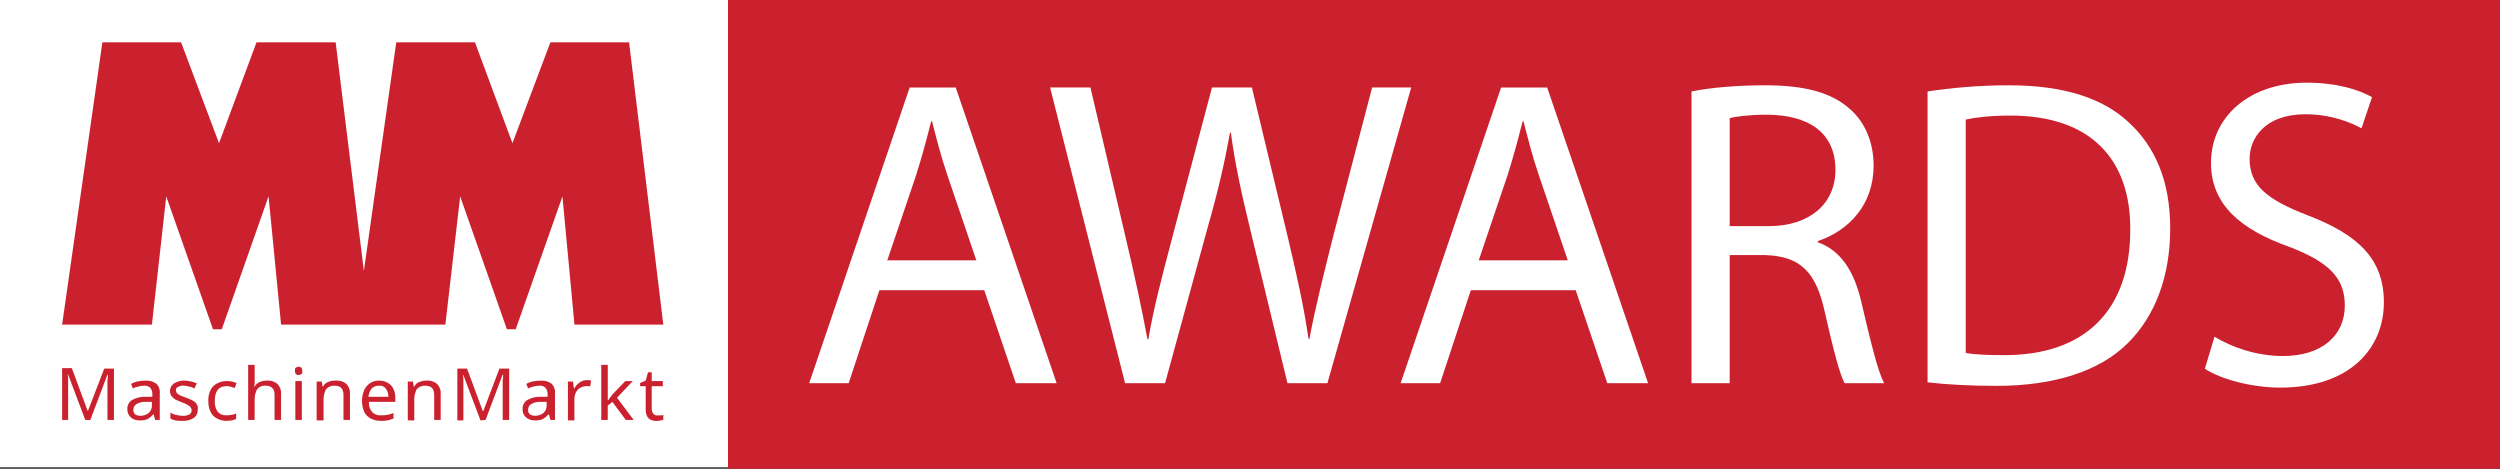 <?xml version="1.0" encoding="UTF-8"?>
<svg id="Ebene_2" xmlns="http://www.w3.org/2000/svg" viewBox="0 0 1390.29 260.69">
  <rect x="0" y="0" width="1390.29" height="260.69" fill="#333333" stroke="none"/>
  <defs>
    <style>
      .cls-1 {
        fill: #fff;
      }

      .cls-2 {
        fill: #cb212f;
      }
    </style>
  </defs>
  <g id="Ebene_3">
    <g>
      <rect class="cls-1" width="404.88" height="259.85"/>
      <g id="Ebene_3-2" data-name="Ebene_3">
        <g>
          <path class="cls-2" d="M149.33,109.23l-25.99,73.87h-4.89l-25.99-73.87-7.98,71.29h-49.93L56.94,23.53h43.76l21.1,56.1,20.85-56.1h44.01l15.7,127.14,18.01-127.14h43.76l20.85,56.1,21.1-56.1h43.76l19.04,156.99h-49.41l-6.69-71.29-25.99,73.87h-4.89l-25.99-73.87-8.23,71.29h-91.37l-6.95-71.29h-.02Z"/>
          <path class="cls-2" d="M363.46,230.2c-.69-.78-1.06-1.79-1.03-2.83v-12.61h6.17v-2.83h-6.17v-4.89h-2.06l-1.29,4.64-3.09,1.29v1.8h3.09v12.61c-.07,1.41.2,2.83.77,4.12.51.94,1.33,1.67,2.32,2.06.97.42,2.04.6,3.09.52.7.04,1.4-.04,2.06-.26.57.03,1.11-.15,1.55-.52v-2.58c-.38.23-.84.32-1.29.26h-1.55c-.94.25-1.93-.05-2.58-.77M334.37,202.91v30.63h3.61v-7.98l2.58-2.06,7.46,10.04h4.38l-9.26-12.36,8.75-9.26h-4.12l-6.95,7.2c-.32.29-.58.64-.77,1.03-.26.52-.77.77-1.03,1.29-.19.39-.46.74-.77,1.03h-.26v-19.56h-3.61ZM322.02,212.95c-1.12.78-2.01,1.84-2.58,3.09h-.26l-.52-3.86h-2.83v21.62h3.61v-11.58c-.04-1.33.22-2.65.77-3.86.48-1.08,1.3-1.98,2.32-2.58.94-.57,1.99-.92,3.09-1.03h1.29c.45-.04.89.05,1.29.26l.52-3.35c-.42-.11-.86-.2-1.29-.26h-1.29c-1.51.03-2.96.57-4.12,1.55M304,225.04c.17,1.74-.5,3.46-1.8,4.64-1.31,1.04-2.96,1.59-4.64,1.55-1,.02-1.99-.25-2.83-.77-.75-.64-1.13-1.6-1.03-2.58-.03-1.22.55-2.38,1.55-3.09,1.71-1.01,3.69-1.45,5.66-1.29h3.09v1.55h0ZM296.02,212.17c-1.17.27-2.29.71-3.35,1.29l1.03,2.58c.88-.5,1.84-.85,2.83-1.03,1.09-.32,2.21-.49,3.35-.52,1.21-.14,2.43.23,3.35,1.03.92,1.06,1.39,2.45,1.29,3.86v1.29h-3.61c-2.69-.15-5.38.47-7.72,1.8-1.66,1.06-2.64,2.92-2.58,4.89-.13,1.87.63,3.68,2.06,4.89,1.4,1.08,3.12,1.63,4.89,1.55,1.5.07,2.99-.2,4.38-.77,1.15-.7,2.19-1.57,3.09-2.58h.26l.77,3.09h2.58v-14.67c.26-1.99-.41-3.97-1.8-5.4-1.7-1.28-3.8-1.92-5.92-1.8-1.65-.02-3.28.16-4.89.52M270.03,233.54l9.52-25.23h.26c.02,1.12-.06,2.24-.26,3.35v21.88h3.61v-28.57h-5.4l-9.01,23.68h-.26l-8.75-23.68h-5.4v28.82h3.35v-21.88c.07-1.12-.02-2.24-.26-3.35h.26l9.52,25.23,2.83-.26h-.02ZM233.22,212.43c-1.26.42-2.29,1.35-2.83,2.58h-.26l-.52-2.83h-2.83v21.62h3.61v-11.33c-.06-2.05.38-4.08,1.29-5.92,1.2-1.43,3.02-2.19,4.89-2.06,3.35,0,4.89,1.8,4.89,5.14v13.9h3.61v-14.16c.22-2.18-.53-4.35-2.06-5.92-1.66-1.35-3.79-2-5.92-1.8-1.32,0-2.63.27-3.86.77M214.69,216.3c.88,1.29,1.33,2.82,1.29,4.38h-11.07c.12-1.69.75-3.31,1.8-4.64,1.1-1.07,2.59-1.64,4.12-1.55,1.52-.17,3.02.52,3.86,1.8M205.95,212.95c-1.45.96-2.6,2.29-3.35,3.86-.87,1.94-1.31,4.05-1.29,6.17,0,2.13.44,4.23,1.29,6.17.78,1.55,2.04,2.82,3.61,3.61,1.68.85,3.52,1.29,5.4,1.29,1.3.06,2.58-.02,3.86-.26,1.14-.26,2.26-.61,3.35-1.03v-3.09c-1.07.46-2.19.81-3.35,1.03-1.19.22-2.39.31-3.61.26-1.82.17-3.61-.49-4.89-1.8-1.35-1.56-2-3.61-1.8-5.66h14.67v-2.06c.08-1.78-.27-3.54-1.03-5.14-.67-1.4-1.74-2.57-3.09-3.35-1.4-.85-3-1.3-4.64-1.29-1.8-.07-3.59.37-5.14,1.29M182.52,212.43c-1.26.42-2.29,1.35-2.83,2.58h-.26l-.52-2.83h-2.83v21.62h3.86v-11.33c-.06-2.05.38-4.08,1.29-5.92,1.2-1.43,3.02-2.19,4.89-2.06,3.35,0,4.89,1.8,4.89,5.14v13.9h3.61v-14.16c.22-2.18-.53-4.35-2.06-5.92-1.66-1.35-3.79-2-5.92-1.8-1.41-.07-2.83.2-4.12.77M164.25,233.54h3.61v-21.62h-3.61v21.62ZM164.51,204.45c-.52.26-.52,1.03-.52,1.8.02.63.19,1.25.52,1.8.45.32.99.5,1.55.52.55-.05,1.07-.23,1.55-.52.52-.26.52-1.03.52-1.8-.02-.63-.19-1.25-.52-1.8-.45-.32-.99-.5-1.55-.52-.55.05-1.07.23-1.55.52M138,202.91v30.63h3.61v-11.07c-.06-2.05.38-4.08,1.29-5.92,1.17-1.48,3.02-2.25,4.89-2.06,3.35,0,4.89,1.8,4.89,5.14v13.9h3.61v-14.16c.22-2.18-.53-4.35-2.06-5.92-1.66-1.35-3.79-2-5.92-1.8-1.32,0-2.63.27-3.86.77-1.22.49-2.23,1.4-2.83,2.58h-.26c.22-1.01.3-2.05.26-3.09v-9.01h-3.61ZM129,233.79l2.32-.77v-3.09c-.81.41-1.68.67-2.58.77-1.01.22-2.05.3-3.09.26-1.79.08-3.5-.68-4.64-2.06-1.15-1.75-1.7-3.83-1.55-5.92,0-5.4,2.06-8.23,6.43-8.23.78-.04,1.56.04,2.32.26l2.32.77,1.03-2.83c-.77-.26-1.55-.52-2.58-.77-1.01-.22-2.05-.3-3.09-.26-1.79,0-3.56.44-5.14,1.29-1.55.78-2.82,2.04-3.61,3.61-.96,1.91-1.4,4.04-1.29,6.17-.05,2.13.39,4.25,1.29,6.17.78,1.55,2.04,2.82,3.61,3.61,1.59.85,3.35,1.29,5.14,1.29,1.03,0,2.06-.26,3.09-.26M109.44,224.79c-.58-.87-1.38-1.59-2.32-2.06-1.15-.61-2.36-1.12-3.61-1.55-1.29-.52-2.58-1.03-3.35-1.29-.64-.37-1.25-.8-1.8-1.29-.28-.47-.47-1-.52-1.55-.1-.76.32-1.5,1.03-1.8,1.01-.59,2.18-.86,3.35-.77,1.05.04,2.09.22,3.09.52,1,.18,1.95.53,2.83,1.03l1.29-2.83c-.99-.46-2.03-.81-3.09-1.03-1.18-.32-2.38-.49-3.61-.52-2.09-.07-4.14.47-5.92,1.55-2.29,1.53-2.97,4.59-1.55,6.95.65.81,1.44,1.5,2.32,2.06,1.03.52,2.32,1.03,3.61,1.55,1.18.37,2.3.88,3.35,1.55.77.52,1.29.77,1.55,1.29.28.47.47,1,.52,1.55,0,.95-.48,1.82-1.29,2.32-1.19.61-2.53.88-3.86.77-1.22-.02-2.43-.2-3.61-.52-1.11-.22-2.15-.66-3.09-1.29v3.35c.88.5,1.84.85,2.83,1.03,1.27.23,2.57.32,3.86.26,2.17.11,4.31-.43,6.17-1.55,1.55-1.01,2.43-2.78,2.32-4.64.26-1.06.07-2.17-.52-3.09M84.47,225.04c.17,1.74-.5,3.46-1.8,4.64-1.31,1.04-2.96,1.59-4.64,1.55-1,.02-1.99-.25-2.83-.77-.75-.64-1.13-1.6-1.03-2.58-.03-1.22.55-2.38,1.55-3.09,1.71-1.01,3.69-1.45,5.66-1.29h3.09v1.55h0ZM76.23,212.17c-1.17.27-2.29.71-3.35,1.29l1.03,2.58c.88-.5,1.84-.85,2.83-1.03,1.09-.32,2.21-.49,3.35-.52,1.21-.14,2.43.23,3.35,1.03.92,1.06,1.39,2.45,1.29,3.86v1.29h-3.61c-2.69-.15-5.38.47-7.72,1.8-1.66,1.06-2.64,2.92-2.58,4.89-.13,1.87.63,3.68,2.06,4.89,1.4,1.08,3.12,1.63,4.89,1.55,1.5.07,2.99-.2,4.38-.77,1.15-.7,2.19-1.57,3.09-2.58h.26l.77,3.09h2.58v-14.67c.26-1.99-.41-3.97-1.8-5.4-1.7-1.28-3.8-1.92-5.92-1.8-1.65-.02-3.28.16-4.89.52M50.24,233.54l9.52-25.23h.26c.02,1.12-.06,2.24-.26,3.35v21.88h3.61v-28.57h-5.4l-9.01,23.42h-.26l-8.75-23.68h-5.4v28.82h3.35v-21.88c.07-1.12-.02-2.24-.26-3.35h.26l9.52,25.23h2.83-.02Z"/>
        </g>
      </g>
      <rect class="cls-2" x="404.88" width="985.41" height="260.69"/>
      <g>
        <path class="cls-1" d="M489.04,161.39l-17.08,51.73h-21.96l55.88-164.46h25.62l56.12,164.46h-22.69l-17.57-51.73h-58.32ZM542.96,144.79l-16.1-47.34c-3.66-10.74-6.1-20.5-8.54-30.01h-.49c-2.44,9.76-5.12,19.76-8.3,29.77l-16.1,47.58h49.53Z"/>
        <path class="cls-1" d="M625.68,213.11l-41.72-164.46h22.45l19.52,83.21c4.88,20.5,9.27,40.99,12.2,56.85h.49c2.68-16.35,7.81-35.87,13.42-57.1l21.96-82.96h22.2l20.01,83.45c4.64,19.52,9.03,39.04,11.47,56.36h.49c3.42-18.06,8.05-36.36,13.18-56.85l21.72-82.96h21.72l-46.6,164.46h-22.2l-20.74-85.64c-5.12-20.98-8.54-37.09-10.74-53.68h-.49c-2.93,16.35-6.59,32.45-12.69,53.68l-23.42,85.64h-22.2Z"/>
        <path class="cls-1" d="M817.95,161.39l-17.08,51.73h-21.96l55.88-164.46h25.62l56.12,164.46h-22.69l-17.57-51.73h-58.32ZM871.88,144.79l-16.1-47.34c-3.66-10.74-6.1-20.5-8.54-30.01h-.49c-2.44,9.76-5.12,19.76-8.3,29.77l-16.1,47.58h49.53Z"/>
        <path class="cls-1" d="M940.68,50.85c10.74-2.2,26.11-3.42,40.75-3.42,22.69,0,37.33,4.15,47.58,13.42,8.3,7.32,12.93,18.54,12.93,31.23,0,21.72-13.66,36.11-30.99,41.97v.73c12.69,4.39,20.25,16.1,24.16,33.18,5.37,22.94,9.27,38.8,12.69,45.14h-21.96c-2.68-4.64-6.34-18.79-10.98-39.28-4.88-22.69-13.67-31.23-32.94-31.96h-20.01v71.25h-21.23V50.85ZM961.91,125.76h21.72c22.69,0,37.09-12.44,37.09-31.23,0-21.23-15.37-30.5-37.82-30.75-10.25,0-17.57.98-20.98,1.95v60.02Z"/>
        <path class="cls-1" d="M1071.95,50.85c12.93-1.95,28.3-3.42,45.14-3.42,30.5,0,52.22,7.08,66.61,20.5,14.64,13.42,23.18,32.45,23.18,59.05s-8.3,48.8-23.67,63.93c-15.37,15.37-40.75,23.67-72.71,23.67-15.13,0-27.82-.73-38.55-1.95V50.85ZM1093.18,196.28c5.37.98,13.18,1.22,21.47,1.22,45.38,0,70.03-25.38,70.03-69.79.24-38.8-21.72-63.44-66.61-63.44-10.98,0-19.28.98-24.89,2.2v129.81Z"/>
        <path class="cls-1" d="M1231.53,187.25c9.52,5.86,23.42,10.74,38.06,10.74,21.72,0,34.4-11.47,34.4-28.06,0-15.37-8.78-24.16-30.99-32.7-26.84-9.52-43.43-23.42-43.43-46.6,0-25.62,21.23-44.65,53.19-44.65,16.84,0,29.04,3.9,36.36,8.05l-5.86,17.32c-5.37-2.93-16.35-7.81-31.23-7.81-22.45,0-30.99,13.42-30.99,24.64,0,15.37,10,22.94,32.7,31.72,27.82,10.74,41.97,24.16,41.97,48.31,0,25.38-18.79,47.34-57.58,47.34-15.86,0-33.18-4.64-41.97-10.49l5.37-17.81Z"/>
      </g>
    </g>
  </g>
</svg>